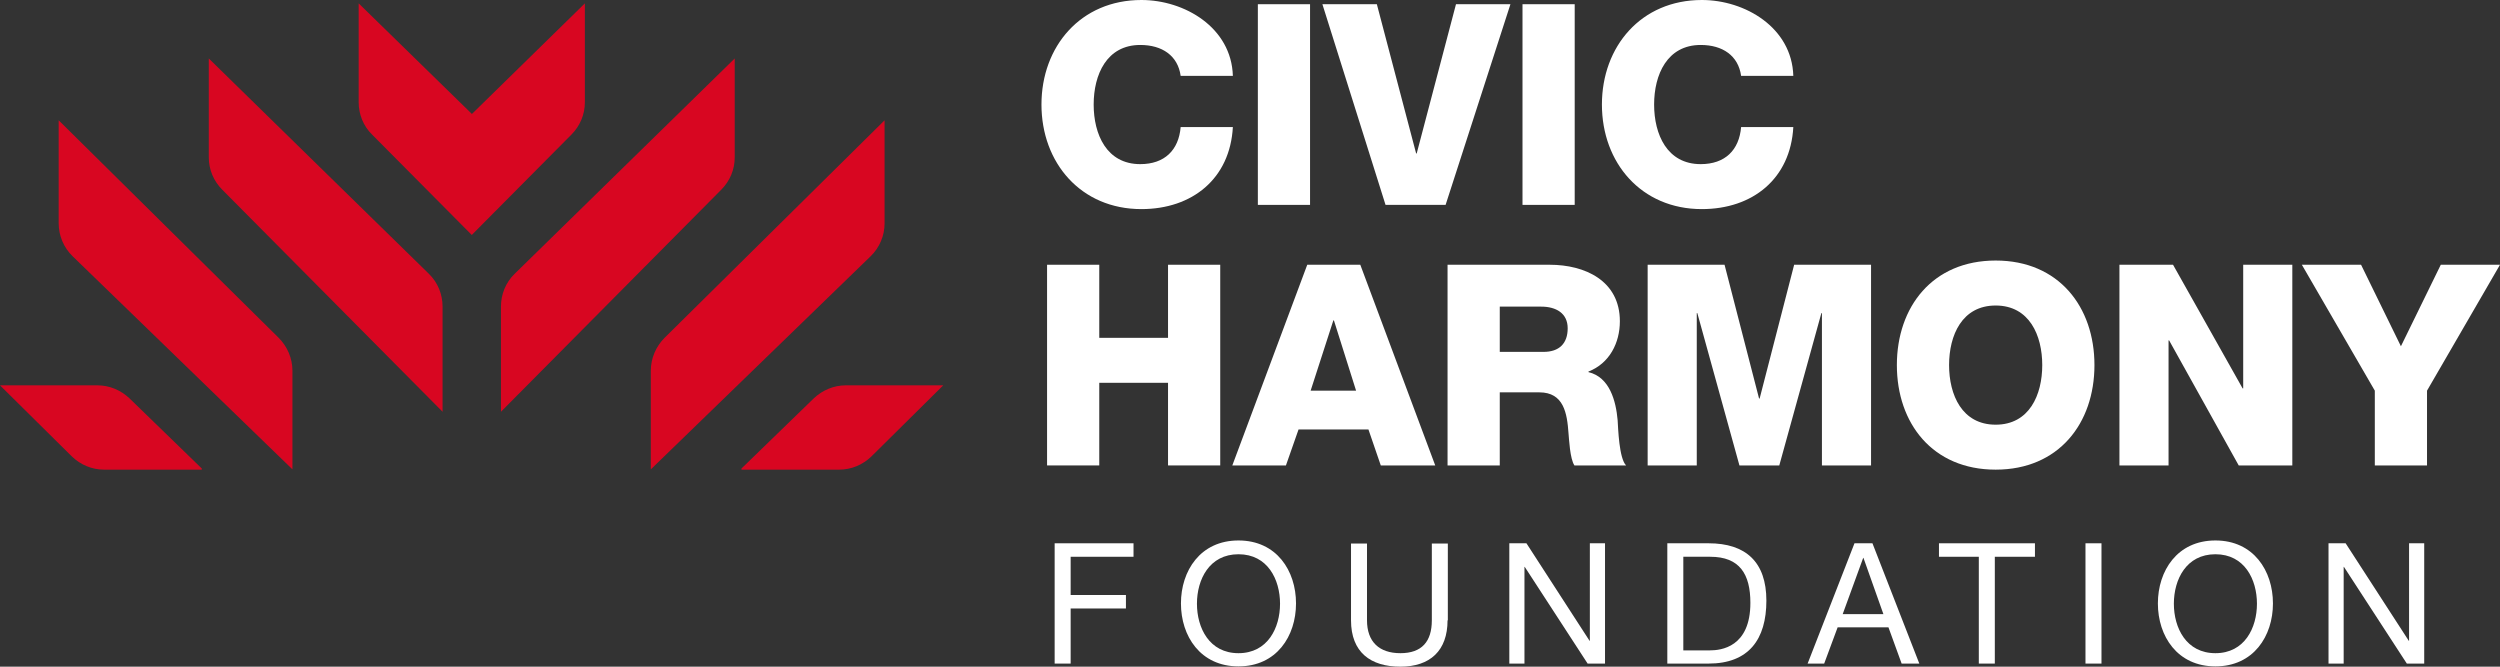 <svg width="150" height="40" viewBox="0 0 150 40" fill="none" xmlns="http://www.w3.org/2000/svg">
<rect x="0" y="0" width="150" height="40" fill="#333333" stroke="none"/>
<g clip-path="url(#clip0_738_106)">
<path d="M63.279 32.597H68.011V33.406H64.239V35.7H67.556V36.509H64.239V39.815H63.279V32.597Z" fill="white"/>
<path d="M74.309 32.428C76.6 32.428 77.761 34.25 77.761 36.206C77.761 38.162 76.6 39.983 74.309 39.983C72.019 39.983 70.857 38.162 70.857 36.206C70.857 34.25 72.019 32.428 74.309 32.428ZM74.309 39.191C76.061 39.191 76.802 37.673 76.802 36.223C76.802 34.772 76.061 33.255 74.309 33.255C72.558 33.255 71.817 34.772 71.817 36.223C71.817 37.673 72.558 39.191 74.309 39.191Z" fill="white"/>
<path d="M86.853 37.218C86.853 39.039 85.809 40 84.024 40C82.239 40 81.061 39.14 81.061 37.218V32.614H82.02V37.218C82.02 38.499 82.744 39.191 84.024 39.191C85.304 39.191 85.91 38.499 85.91 37.218V32.614H86.87V37.218H86.853Z" fill="white"/>
<path d="M90.559 32.597H91.586L95.374 38.449H95.391V32.597H96.301V39.815H95.257L91.485 34.014H91.468V39.815H90.559V32.597Z" fill="white"/>
<path d="M100.039 32.597H102.514C104.737 32.597 105.983 33.71 105.983 36.037C105.983 38.364 104.922 39.815 102.514 39.815H100.039V32.597ZM100.999 39.022H102.599C103.255 39.022 105.023 38.836 105.023 36.172C105.023 34.452 104.383 33.406 102.615 33.406H100.999V39.005V39.022Z" fill="white"/>
<path d="M111.286 32.597H112.347L115.159 39.815H114.098L113.307 37.639H110.259L109.451 39.815H108.457L111.269 32.597H111.286ZM110.562 36.846H113.004L111.808 33.474H111.791L110.562 36.846Z" fill="white"/>
<path d="M118.746 33.406H116.338V32.597H122.097V33.406H119.689V39.815H118.729V33.406H118.746Z" fill="white"/>
<path d="M125.129 32.597H126.089V39.815H125.129V32.597Z" fill="white"/>
<path d="M132.925 32.428C135.215 32.428 136.377 34.25 136.377 36.206C136.377 38.162 135.215 39.983 132.925 39.983C130.635 39.983 129.473 38.162 129.473 36.206C129.473 34.25 130.635 32.428 132.925 32.428ZM132.925 39.191C134.676 39.191 135.417 37.673 135.417 36.223C135.417 34.772 134.676 33.255 132.925 33.255C131.173 33.255 130.432 34.772 130.432 36.223C130.432 37.673 131.173 39.191 132.925 39.191Z" fill="white"/>
<path d="M139.711 32.597H140.738L144.527 38.449H144.544V32.597H145.453V39.815H144.409L140.637 34.014H140.62V39.815H139.711V32.597Z" fill="white"/>
<path d="M70.84 4.553C70.672 3.339 69.729 2.698 68.415 2.698C66.395 2.698 65.62 4.486 65.62 6.273C65.62 8.061 66.395 9.848 68.415 9.848C69.88 9.848 70.722 9.005 70.84 7.622H73.972C73.804 10.725 71.531 12.546 68.483 12.546C64.846 12.546 62.488 9.764 62.488 6.273C62.488 2.782 64.846 0 68.483 0C71.076 0 73.888 1.653 73.972 4.553H70.84Z" fill="white"/>
<path d="M75.471 0.253H78.603V12.293H75.471V0.253Z" fill="white"/>
<path d="M86.736 12.293H83.132L79.344 0.253H82.611L84.968 9.207H85.002L87.359 0.253H90.626L86.736 12.293Z" fill="white"/>
<path d="M91.35 0.253H94.482V12.293H91.35V0.253Z" fill="white"/>
<path d="M104.467 4.553C104.299 3.339 103.356 2.698 102.042 2.698C100.022 2.698 99.247 4.486 99.247 6.273C99.247 8.061 100.022 9.848 102.042 9.848C103.507 9.848 104.349 9.005 104.467 7.622H107.599C107.431 10.725 105.158 12.546 102.11 12.546C98.473 12.546 96.115 9.764 96.115 6.273C96.115 2.782 98.473 0 102.11 0C104.703 0 107.515 1.653 107.599 4.553H104.467Z" fill="white"/>
<path d="M62.824 15.885H65.956V20.27H70.082V15.885H73.214V27.926H70.082V22.968H65.956V27.926H62.824V15.885Z" fill="white"/>
<path d="M78.435 15.885H81.618L86.114 27.926H82.847L82.106 25.767H77.913L77.156 27.926H73.939L78.435 15.885ZM78.638 23.44H81.365L80.035 19.224H80.001L78.638 23.44Z" fill="white"/>
<path d="M86.853 15.885H92.983C95.105 15.885 97.192 16.846 97.192 19.275C97.192 20.573 96.57 21.804 95.307 22.293V22.327C96.586 22.631 96.957 24.064 97.058 25.211C97.091 25.717 97.142 27.487 97.563 27.926H94.465C94.195 27.521 94.145 26.341 94.111 26.003C94.027 24.789 93.825 23.541 92.36 23.541H89.986V27.926H86.853V15.885ZM89.986 21.113H92.612C93.555 21.113 94.061 20.607 94.061 19.697C94.061 18.786 93.353 18.398 92.478 18.398H89.986V21.113Z" fill="white"/>
<path d="M98.859 15.885H103.473L105.544 23.912H105.578L107.649 15.885H112.263V27.926H109.316V18.786H109.283L106.757 27.926H104.366L101.84 18.786H101.806V27.926H98.859V15.885Z" fill="white"/>
<path d="M119.74 15.632C123.528 15.632 125.667 18.415 125.667 21.906C125.667 25.396 123.528 28.179 119.74 28.179C115.951 28.179 113.812 25.396 113.812 21.906C113.812 18.415 115.951 15.632 119.74 15.632ZM119.74 25.481C121.76 25.481 122.535 23.693 122.535 21.906C122.535 20.118 121.76 18.331 119.74 18.331C117.719 18.331 116.945 20.118 116.945 21.906C116.945 23.693 117.719 25.481 119.74 25.481Z" fill="white"/>
<path d="M127.166 15.885H130.382L134.558 23.305H134.592V15.885H137.539V27.926H134.323L130.146 20.422H130.113V27.926H127.166V15.885Z" fill="white"/>
<path d="M145.621 23.44V27.926H142.489V23.44L138.111 15.885H141.664L144.055 20.776L146.447 15.885H150L145.621 23.44Z" fill="white"/>
<path d="M12.527 3.508L25.729 16.425C26.268 16.948 26.554 17.656 26.554 18.398V24.705L13.336 11.383C12.814 10.86 12.527 10.169 12.527 9.444V3.508Z" fill="#D80621"/>
<path d="M3.52 7.218L16.721 20.27C17.243 20.793 17.546 21.501 17.546 22.243V28.162L4.361 15.379C3.823 14.857 3.52 14.148 3.52 13.39V7.234V7.218Z" fill="#D80621"/>
<path d="M12.107 28.111V28.179H6.247C5.523 28.179 4.833 27.892 4.311 27.386L0 23.12H5.843C6.567 23.12 7.241 23.406 7.763 23.895L12.107 28.111Z" fill="#D80621"/>
<path d="M44.083 3.508L30.882 16.425C30.343 16.948 30.057 17.656 30.057 18.398V24.705L43.275 11.383C43.797 10.86 44.083 10.169 44.083 9.444V3.508Z" fill="#D80621"/>
<path d="M53.075 7.218L39.874 20.27C39.352 20.793 39.049 21.501 39.049 22.243V28.162L52.234 15.379C52.772 14.857 53.075 14.148 53.075 13.39V7.234V7.218Z" fill="#D80621"/>
<path d="M44.488 28.111V28.179H50.348C51.072 28.179 51.763 27.892 52.285 27.386L56.595 23.12H50.752C50.028 23.12 49.355 23.406 48.833 23.895L44.488 28.111Z" fill="#D80621"/>
<path d="M28.306 6.83L21.52 0.202V6.138C21.52 6.863 21.806 7.572 22.328 8.078L28.306 14.098L34.283 8.078C34.805 7.555 35.092 6.863 35.092 6.138V0.202L28.306 6.847V6.83Z" fill="#D80621"/>
</g>
<defs>
<clipPath id="clip0_738_106">
<rect width="150" height="40" fill="white"/>
</clipPath>
</defs>
</svg>
